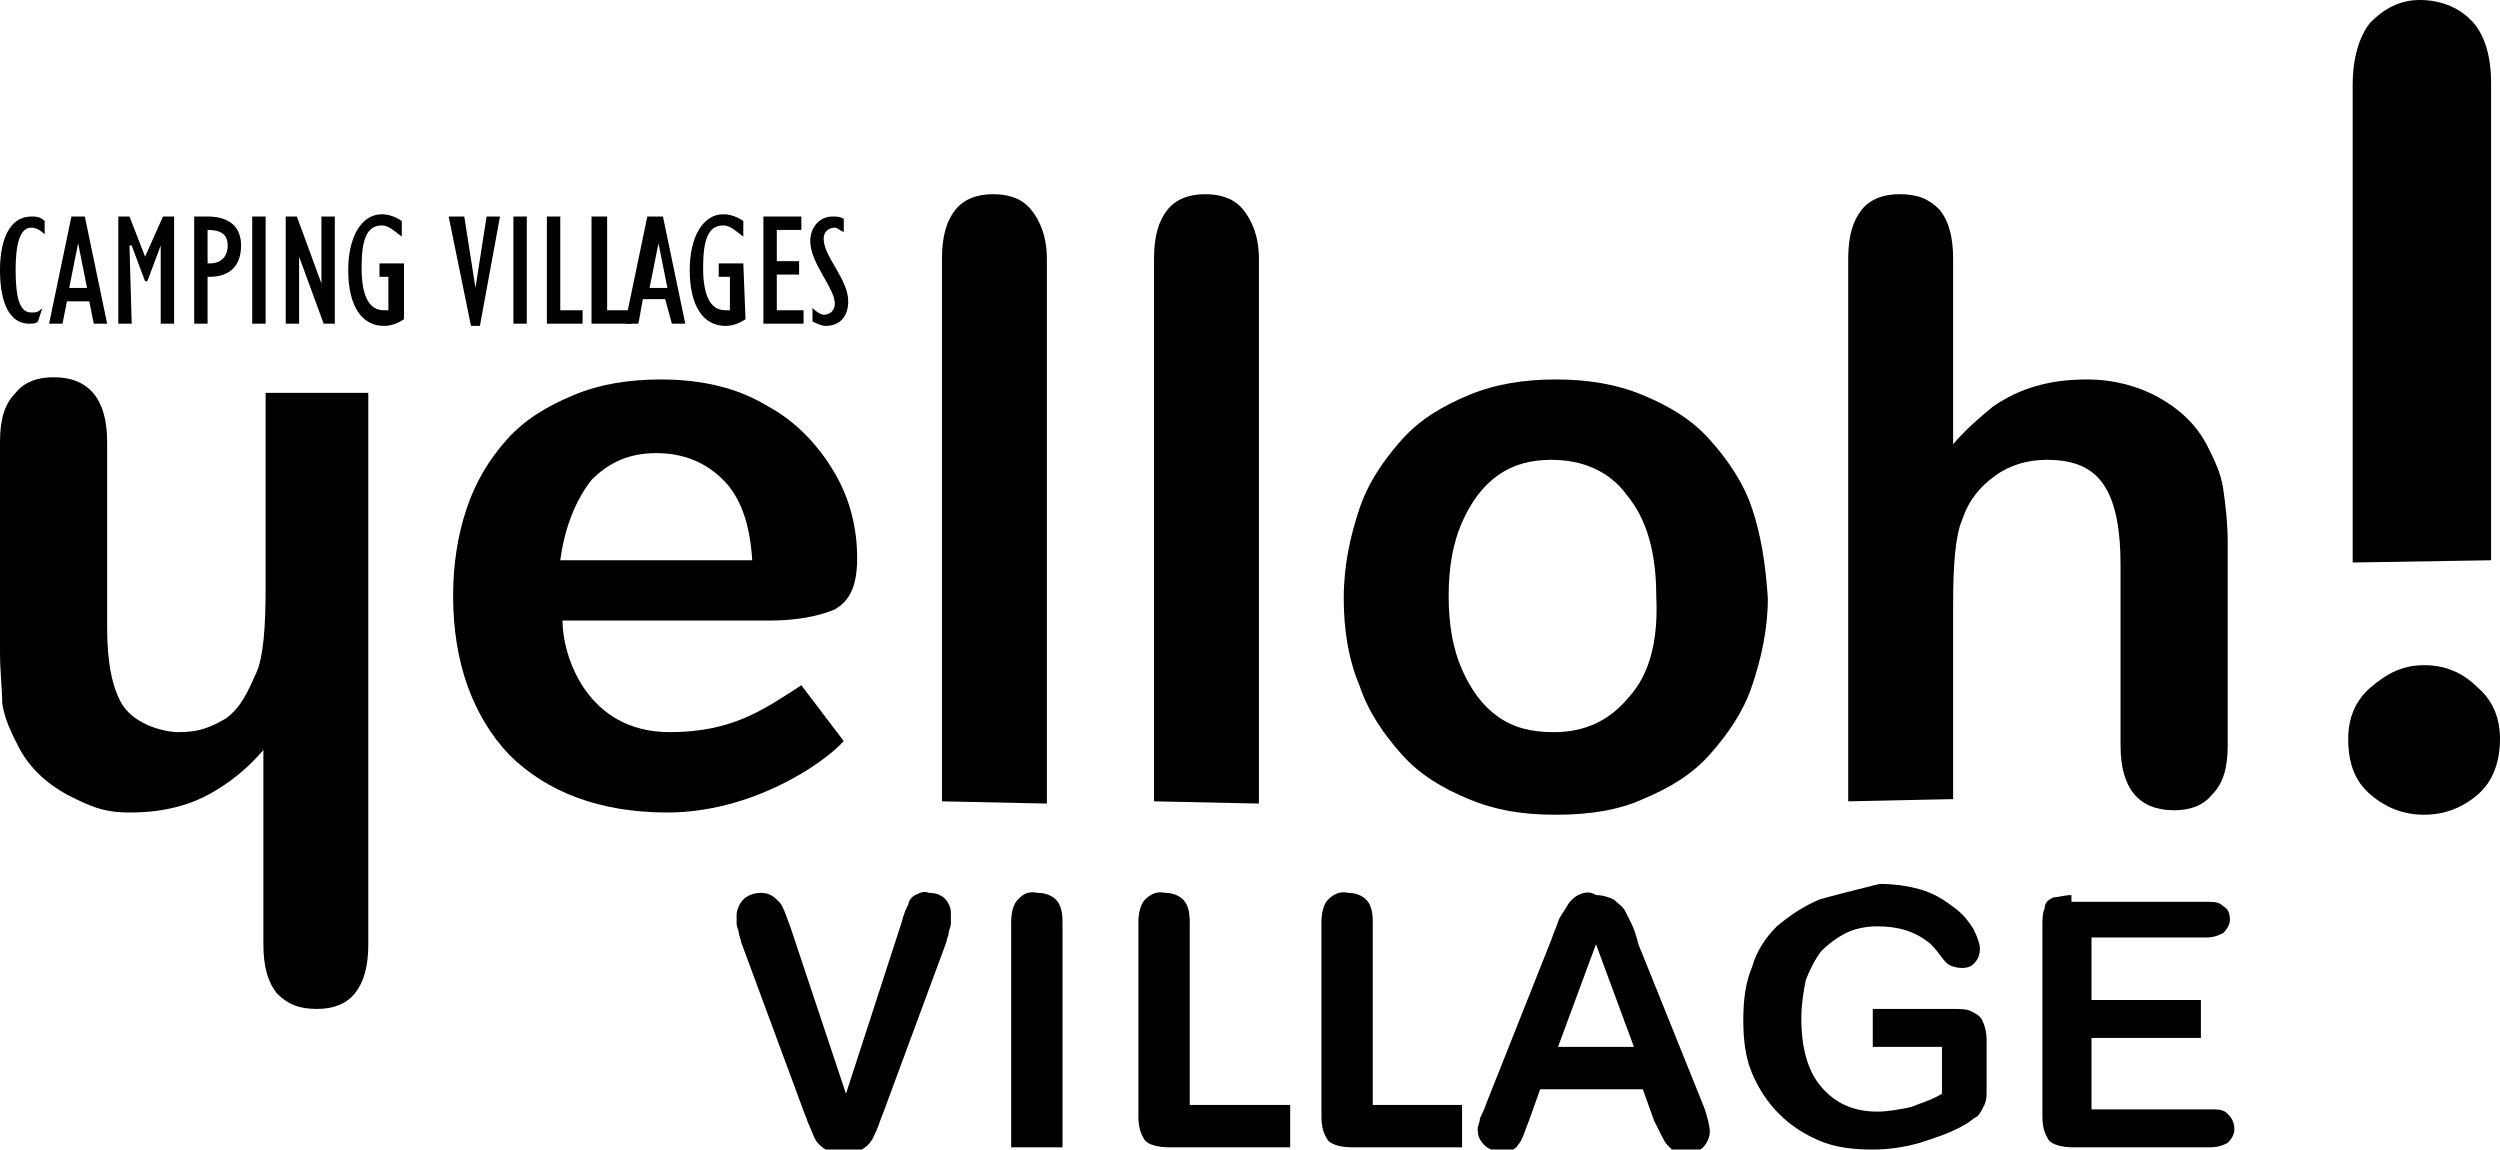 <?xml version="1.0" encoding="utf-8"?>
<!-- Generator: Adobe Illustrator 20.0.0, SVG Export Plug-In . SVG Version: 6.00 Build 0)  -->
<svg version="1.1" id="Calque_1" xmlns="http://www.w3.org/2000/svg" xmlns:xlink="http://www.w3.org/1999/xlink" x="0px" y="0px"
	 viewBox="0 0 112 51.5" style="enable-background:new 0 0 112 51.5;" xml:space="preserve">
<g>
	<path d="M1.9,13.8C1.7,14,1.6,14,1.4,14c-0.5,0-0.7-0.6-0.7-1.9c0-1.2,0.2-1.9,0.7-1.9c0.2,0,0.4,0.1,0.6,0.3V9.9
		C1.8,9.7,1.6,9.7,1.4,9.7C0.4,9.7,0,10.8,0,12.1c0,1.6,0.5,2.4,1.3,2.4c0.2,0,0.3,0,0.4-0.1"/>
	<path d="M4.2,14.5h0.6l-1-4.8H3.2l-1,4.8h0.6L3,13.5h1 M3.1,12.9l0.4-2h0l0.4,2H3.1z"/>
	<path d="M30.1,14.5h0.6l-1-4.8h-0.7l-1,4.8h0.6l0.2-1.1h1 M29.1,12.9l0.4-2h0l0.4,2H29.1z"/>
	<polyline points="7.3,9.7 7.8,9.7 7.8,14.5 7.2,14.5 7.2,11 7.2,11 6.6,12.6 6.5,12.6 5.9,11 5.8,11 5.9,14.5 5.3,14.5 5.3,9.7 
		5.8,9.7 6.5,11.5 	"/>
	<path d="M9.3,11.8v-1.5c0.6,0,0.9,0.2,0.9,0.7c0,0.5-0.3,0.8-0.8,0.8 M8.7,14.5h0.6v-2.1h0.1c0.9,0,1.4-0.5,1.4-1.4
		c0-0.9-0.6-1.3-1.5-1.3H8.7V14.5z"/>
	<rect x="11.3" y="9.7" width="0.6" height="4.8"/>
	<polyline points="12.8,9.7 13.3,9.7 14.4,12.7 14.4,12.7 14.4,9.7 15,9.7 15,14.5 14.5,14.5 13.4,11.5 13.4,11.5 13.4,14.5 
		12.8,14.5 	"/>
	<path d="M18.1,14.3c-0.3,0.2-0.6,0.3-0.9,0.3c-1,0-1.6-0.9-1.6-2.5c0-1.5,0.6-2.5,1.5-2.5c0.3,0,0.6,0.1,0.9,0.3v0.7
		c-0.4-0.3-0.6-0.5-0.9-0.5c-0.7,0-0.9,0.7-0.9,1.9c0,1.2,0.3,1.9,1,1.9l0.2,0v-1.5H17v-0.6h1.1"/>
	<polyline points="20.1,9.7 20.8,9.7 21.3,12.9 21.3,12.9 21.8,9.7 22.4,9.7 21.5,14.6 21.1,14.6 	"/>
	<rect x="23" y="9.7" width="0.6" height="4.8"/>
	<polyline points="24.5,9.7 25.1,9.7 25.1,13.9 26.1,13.9 26.1,14.5 24.5,14.5 	"/>
	<polyline points="26.5,9.7 27.2,9.7 27.2,13.9 28.3,13.9 28.3,14.5 26.5,14.5 	"/>
	<path d="M33.4,14.3c-0.3,0.2-0.6,0.3-0.9,0.3c-1,0-1.6-0.9-1.6-2.5c0-1.5,0.6-2.5,1.5-2.5c0.3,0,0.6,0.1,0.9,0.3v0.7
		c-0.4-0.3-0.6-0.5-0.9-0.5c-0.7,0-0.9,0.7-0.9,1.9c0,1.2,0.3,1.9,1,1.9l0.2,0v-1.5h-0.5v-0.6h1.1"/>
	<polyline points="34.2,9.7 35.9,9.7 35.9,10.3 34.8,10.3 34.8,11.7 35.8,11.7 35.8,12.3 34.8,12.3 34.8,13.9 36,13.9 36,14.5 
		34.2,14.5 	"/>
	<path d="M36.4,13.8c0.2,0.2,0.4,0.3,0.5,0.3c0.3,0,0.5-0.2,0.5-0.5c0-0.7-1.1-1.8-1.1-2.8c0-0.6,0.4-1.1,1-1.1c0.2,0,0.3,0,0.5,0.1
		v0.6c-0.2-0.1-0.3-0.2-0.4-0.2c-0.3,0-0.5,0.2-0.5,0.5c0,0.8,1.1,1.8,1.1,2.8c0,0.7-0.4,1.1-1,1.1c-0.2,0-0.4-0.1-0.6-0.2"/>
	<path d="M26.5,21.5c0.8-0.8,1.7-1.2,2.9-1.2c1.2,0,2.2,0.4,3,1.2c0.8,0.8,1.2,2,1.3,3.6h-8.6C25.3,23.6,25.8,22.4,26.5,21.5
		 M35.9,30.7c-1.7,1.1-3.1,2.1-5.9,2.1c-3.7,0-4.8-3.4-4.8-5h9.3c1.2,0,2.2-0.2,2.9-0.5c0.7-0.4,1-1.1,1-2.3c0-1.3-0.3-2.6-1-3.8
		c-0.7-1.2-1.7-2.3-3-3c-1.3-0.8-2.9-1.2-4.8-1.2c-1.4,0-2.7,0.2-3.9,0.7c-1.2,0.5-2.2,1.1-3,2c-0.8,0.9-1.4,1.9-1.8,3.1
		c-0.4,1.2-0.6,2.5-0.6,3.9c0,3,0.9,5.4,2.5,7.1c1.7,1.7,4.1,2.6,7.1,2.6c3.7,0,6.9-2.1,7.9-3.2L35.9,30.7z"/>
	<path d="M42.2,35.9V11.6c0-1,0.2-1.7,0.6-2.2c0.4-0.5,1-0.7,1.7-0.7c0.7,0,1.3,0.2,1.7,0.7c0.4,0.5,0.7,1.2,0.7,2.2v24.4"/>
	<path d="M51.7,35.9V11.6c0-1,0.2-1.7,0.6-2.2c0.4-0.5,1-0.7,1.7-0.7c0.7,0,1.3,0.2,1.7,0.7c0.4,0.5,0.7,1.2,0.7,2.2v24.4"/>
	<path d="M82.8,35.9V11.6c0-1,0.2-1.7,0.6-2.2c0.4-0.5,1-0.7,1.7-0.7c0.8,0,1.3,0.2,1.8,0.7c0.4,0.5,0.6,1.2,0.6,2.2v8.3
		c0.6-0.7,1.2-1.2,1.8-1.7c0.6-0.4,1.2-0.7,1.9-0.9c0.7-0.2,1.4-0.3,2.3-0.3c1.2,0,2.3,0.3,3.2,0.8c0.9,0.5,1.7,1.2,2.2,2.2
		c0.3,0.6,0.6,1.2,0.7,1.9c0.1,0.7,0.2,1.5,0.2,2.4v9.1c0,1-0.2,1.7-0.7,2.2c-0.4,0.5-1,0.7-1.7,0.7c-1.6,0-2.4-1-2.4-2.9v-8.1
		c0-1.5-0.2-2.7-0.7-3.5c-0.5-0.8-1.3-1.2-2.6-1.2c-0.8,0-1.6,0.2-2.3,0.7c-0.7,0.5-1.2,1.1-1.5,2c-0.3,0.7-0.4,2-0.4,3.8v8.7"/>
	<path d="M73,31.2c-0.9,1.1-2,1.6-3.4,1.6c-1,0-1.8-0.2-2.5-0.7c-0.7-0.5-1.2-1.2-1.6-2.1c-0.4-0.9-0.6-2-0.6-3.3
		c0-1.3,0.2-2.4,0.6-3.3c0.4-0.9,0.9-1.6,1.6-2.1c0.7-0.5,1.5-0.7,2.4-0.7c1.4,0,2.6,0.5,3.4,1.6c0.9,1.1,1.3,2.6,1.3,4.5
		C74.3,28.7,73.9,30.2,73,31.2 M78.5,22.8c-0.4-1.2-1.1-2.2-1.9-3.1c-0.8-0.9-1.8-1.5-3-2c-1.2-0.5-2.5-0.7-3.9-0.7
		c-1.4,0-2.7,0.2-3.9,0.7c-1.2,0.5-2.2,1.1-3,2c-0.8,0.9-1.5,1.9-1.9,3.1c-0.4,1.2-0.7,2.5-0.7,4c0,1.4,0.2,2.7,0.7,3.9
		c0.4,1.2,1.1,2.2,1.9,3.1c0.8,0.9,1.8,1.5,3,2c1.2,0.5,2.4,0.7,3.9,0.7c1.5,0,2.8-0.2,3.9-0.7c1.2-0.5,2.2-1.1,3-2
		c0.8-0.9,1.5-1.9,1.9-3.1c0.4-1.2,0.7-2.5,0.7-3.9C79.1,25.3,78.9,24,78.5,22.8"/>
	<path d="M16.5,17.6v24.7c0,1-0.2,1.7-0.6,2.2c-0.4,0.5-1,0.7-1.7,0.7c-0.8,0-1.3-0.2-1.8-0.7c-0.4-0.5-0.6-1.2-0.6-2.2v-8.7
		c-0.6,0.7-1.2,1.2-1.8,1.6c-0.6,0.4-1.2,0.7-1.9,0.9c-0.7,0.2-1.4,0.3-2.3,0.3c-1.2,0-1.8-0.3-2.8-0.8c-0.9-0.5-1.7-1.2-2.2-2.2
		c-0.3-0.6-0.6-1.2-0.7-1.9C0.1,30.9,0,30.1,0,29.2v-9.4c0-1,0.2-1.7,0.7-2.2c0.4-0.5,1-0.7,1.7-0.7c1.6,0,2.4,1,2.4,2.9v8.3
		c0,1.5,0.2,2.7,0.7,3.5c0.6,0.9,1.9,1.2,2.5,1.2c0.9,0,1.4-0.2,2.1-0.6c0.7-0.5,1-1.2,1.4-2.1c0.3-0.7,0.4-2,0.4-3.8v-8.7"/>
	<g>
		<g>
			<defs>
				<path id="SVGID_1_" d="M41,40.1c-0.2,0.1-0.3,0.3-0.3,0.4c-0.1,0.2-0.2,0.4-0.3,0.8L37.9,49l-2.5-7.5c-0.2-0.5-0.3-0.9-0.5-1.1
					c-0.2-0.2-0.4-0.4-0.8-0.4c-0.3,0-0.6,0.1-0.8,0.3c-0.2,0.2-0.3,0.5-0.3,0.7c0,0.1,0,0.2,0,0.4c0,0.1,0.1,0.3,0.1,0.4
					c0,0.1,0.1,0.3,0.1,0.4l2.7,7.3c0.1,0.3,0.2,0.5,0.3,0.8c0.1,0.2,0.2,0.5,0.3,0.7c0.1,0.2,0.3,0.4,0.5,0.5
					c0.2,0.1,0.5,0.2,0.8,0.2c0.3,0,0.6-0.1,0.8-0.2c0.2-0.1,0.4-0.3,0.5-0.5c0.1-0.2,0.2-0.4,0.3-0.7c0.1-0.3,0.2-0.5,0.3-0.8
					l2.7-7.3c0-0.1,0.1-0.3,0.1-0.4c0-0.1,0.1-0.3,0.1-0.4c0-0.1,0-0.2,0-0.4c0-0.2,0-0.3-0.1-0.5c-0.1-0.2-0.2-0.3-0.4-0.4
					c-0.2-0.1-0.4-0.1-0.5-0.1C41.4,39.9,41.2,40,41,40.1"/>
			</defs>
			<use xlink:href="#SVGID_1_"  style="overflow:visible;"/>
			<clipPath id="SVGID_2_">
				<use xlink:href="#SVGID_1_"  style="overflow:visible;"/>
			</clipPath>
		</g>
	</g>
	<g>
		<g>
			<defs>
				<path id="SVGID_3_" d="M45.6,40.3c-0.2,0.2-0.3,0.6-0.3,1v10.1h2.3V41.3c0-0.5-0.1-0.8-0.3-1c-0.2-0.2-0.5-0.3-0.8-0.3
					C46,39.9,45.8,40.1,45.6,40.3"/>
			</defs>
			<use xlink:href="#SVGID_3_"  style="overflow:visible;"/>
			<clipPath id="SVGID_4_">
				<use xlink:href="#SVGID_3_"  style="overflow:visible;"/>
			</clipPath>
		</g>
	</g>
	<g>
		<g>
			<defs>
				<path id="SVGID_5_" d="M59.5,40.3c-0.2,0.2-0.3,0.6-0.3,1V50c0,0.5,0.1,0.8,0.3,1.1c0.2,0.2,0.6,0.3,1.1,0.3h4.9v-1.9h-4v-8.2
					c0-0.5-0.1-0.8-0.3-1c-0.2-0.2-0.5-0.3-0.8-0.3C60,39.9,59.7,40.1,59.5,40.3"/>
			</defs>
			<use xlink:href="#SVGID_5_"  style="overflow:visible;"/>
			<clipPath id="SVGID_6_">
				<use xlink:href="#SVGID_5_"  style="overflow:visible;"/>
			</clipPath>
		</g>
	</g>
	<g>
		<g>
			<defs>
				<path id="SVGID_7_" d="M51.3,40.3c-0.2,0.2-0.3,0.6-0.3,1V50c0,0.5,0.1,0.8,0.3,1.1c0.2,0.2,0.6,0.3,1.1,0.3h5.4v-1.9h-4.5v-8.2
					c0-0.5-0.1-0.8-0.3-1c-0.2-0.2-0.5-0.3-0.8-0.3C51.8,39.9,51.5,40.1,51.3,40.3"/>
			</defs>
			<use xlink:href="#SVGID_7_"  style="overflow:visible;"/>
			<clipPath id="SVGID_8_">
				<use xlink:href="#SVGID_7_"  style="overflow:visible;"/>
			</clipPath>
		</g>
	</g>
	<g>
		<g>
			<defs>
				<path id="SVGID_9_" d="M71.5,42.3l1.7,4.6h-3.4L71.5,42.3 M70.7,40.1c-0.2,0.1-0.4,0.3-0.5,0.5c-0.1,0.2-0.3,0.4-0.4,0.7
					c-0.1,0.3-0.2,0.5-0.3,0.8l-2.9,7.3c-0.1,0.3-0.2,0.5-0.3,0.7c0,0.2-0.1,0.3-0.1,0.5c0,0.3,0.1,0.5,0.3,0.7
					c0.2,0.2,0.5,0.3,0.8,0.3c0.3,0,0.6-0.1,0.7-0.3c0.2-0.2,0.3-0.6,0.5-1.1l0.5-1.4h4.6l0.5,1.4c0.1,0.2,0.2,0.4,0.3,0.6
					c0.1,0.2,0.2,0.4,0.3,0.5c0.1,0.1,0.2,0.2,0.3,0.3c0.1,0.1,0.3,0.1,0.5,0.1c0.3,0,0.6-0.1,0.8-0.3c0.2-0.2,0.3-0.5,0.3-0.7
					c0-0.2-0.1-0.7-0.3-1.2l-2.9-7.2c-0.1-0.4-0.2-0.7-0.3-0.9c-0.1-0.2-0.2-0.4-0.3-0.6c-0.1-0.2-0.3-0.3-0.5-0.5
					c-0.2-0.1-0.5-0.2-0.8-0.2C71.2,39.9,70.9,40,70.7,40.1"/>
			</defs>
			<use xlink:href="#SVGID_9_"  style="overflow:visible;"/>
			<clipPath id="SVGID_10_">
				<use xlink:href="#SVGID_9_"  style="overflow:visible;"/>
			</clipPath>
		</g>
	</g>
	<g>
		<g>
			<defs>
				<path id="SVGID_11_" d="M81.5,40.3c-0.7,0.3-1.3,0.7-1.9,1.2c-0.5,0.5-0.9,1.1-1.1,1.8c-0.3,0.7-0.4,1.5-0.4,2.4
					c0,0.9,0.1,1.7,0.4,2.4c0.3,0.7,0.7,1.3,1.2,1.8c0.5,0.5,1.1,0.9,1.8,1.2c0.7,0.3,1.5,0.4,2.4,0.4c0.7,0,1.4-0.1,2.1-0.3
					c0.6-0.2,1.3-0.4,2-0.8c0.2-0.1,0.4-0.3,0.6-0.4c0.1-0.1,0.2-0.3,0.3-0.5c0.1-0.2,0.1-0.4,0.1-0.7v-2.2c0-0.4-0.1-0.7-0.2-0.9
					c-0.1-0.2-0.3-0.3-0.5-0.4c-0.2-0.1-0.5-0.1-0.8-0.1h-3.6v1.7h3.1V49c-0.5,0.3-0.9,0.4-1.4,0.6c-0.5,0.1-1,0.2-1.5,0.2
					c-1.1,0-1.9-0.4-2.5-1.1c-0.6-0.7-0.9-1.7-0.9-3.1c0-0.6,0.1-1.2,0.2-1.7c0.2-0.5,0.4-0.9,0.7-1.3c0.3-0.3,0.7-0.6,1.1-0.8
					c0.4-0.2,0.9-0.3,1.4-0.3c0.9,0,1.7,0.2,2.4,0.8c0.5,0.5,0.6,0.9,1,1c0.3,0.1,0.7,0.1,0.9-0.1c0.2-0.2,0.3-0.4,0.3-0.7
					c0-0.2-0.1-0.5-0.3-0.9c-0.2-0.3-0.4-0.6-0.8-0.9c-0.4-0.3-0.8-0.6-1.4-0.8c-0.6-0.2-1.3-0.3-2-0.3C83,39.9,82.2,40.1,81.5,40.3
					"/>
			</defs>
			<use xlink:href="#SVGID_11_"  style="overflow:visible;"/>
			<clipPath id="SVGID_12_">
				<use xlink:href="#SVGID_11_"  style="overflow:visible;"/>
			</clipPath>
		</g>
	</g>
	<g>
		<g>
			<defs>
				<path id="SVGID_13_" d="M92.8,40.1c-0.3,0-0.6,0.1-0.8,0.1c-0.2,0.1-0.4,0.2-0.4,0.5c-0.1,0.2-0.1,0.5-0.1,0.8V50
					c0,0.5,0.1,0.8,0.3,1.1c0.2,0.2,0.6,0.3,1.1,0.3H99c0.4,0,0.6-0.1,0.8-0.2c0.2-0.2,0.3-0.4,0.3-0.6c0-0.3-0.1-0.5-0.3-0.7
					c-0.2-0.2-0.4-0.2-0.8-0.2h-5.3v-3.2h4.9v-1.7h-4.9v-2.8h5.1c0.4,0,0.6-0.1,0.8-0.2c0.2-0.2,0.3-0.4,0.3-0.6
					c0-0.3-0.1-0.5-0.3-0.6c-0.2-0.2-0.4-0.2-0.8-0.2H92.8"/>
			</defs>
			<use xlink:href="#SVGID_13_"  style="overflow:visible;"/>
			<clipPath id="SVGID_14_">
				<use xlink:href="#SVGID_13_"  style="overflow:visible;"/>
			</clipPath>
		</g>
	</g>
	<path d="M105.4,25.2V3.8c0-1.2,0.3-2.2,0.8-2.8c0.6-0.6,1.3-1,2.2-1c0.9,0,1.7,0.3,2.3,0.9c0.6,0.6,0.9,1.6,0.9,2.8v21.4"/>
	<path d="M108.6,36.5c-0.9,0-1.7-0.3-2.4-0.9c-0.7-0.6-1-1.4-1-2.5c0-0.9,0.3-1.7,1-2.3c0.7-0.6,1.4-1,2.4-1c0.9,0,1.7,0.3,2.4,1
		c0.7,0.6,1,1.4,1,2.3c0,1-0.3,1.9-1,2.5C110.3,36.2,109.5,36.5,108.6,36.5"/>
</g>
</svg>
